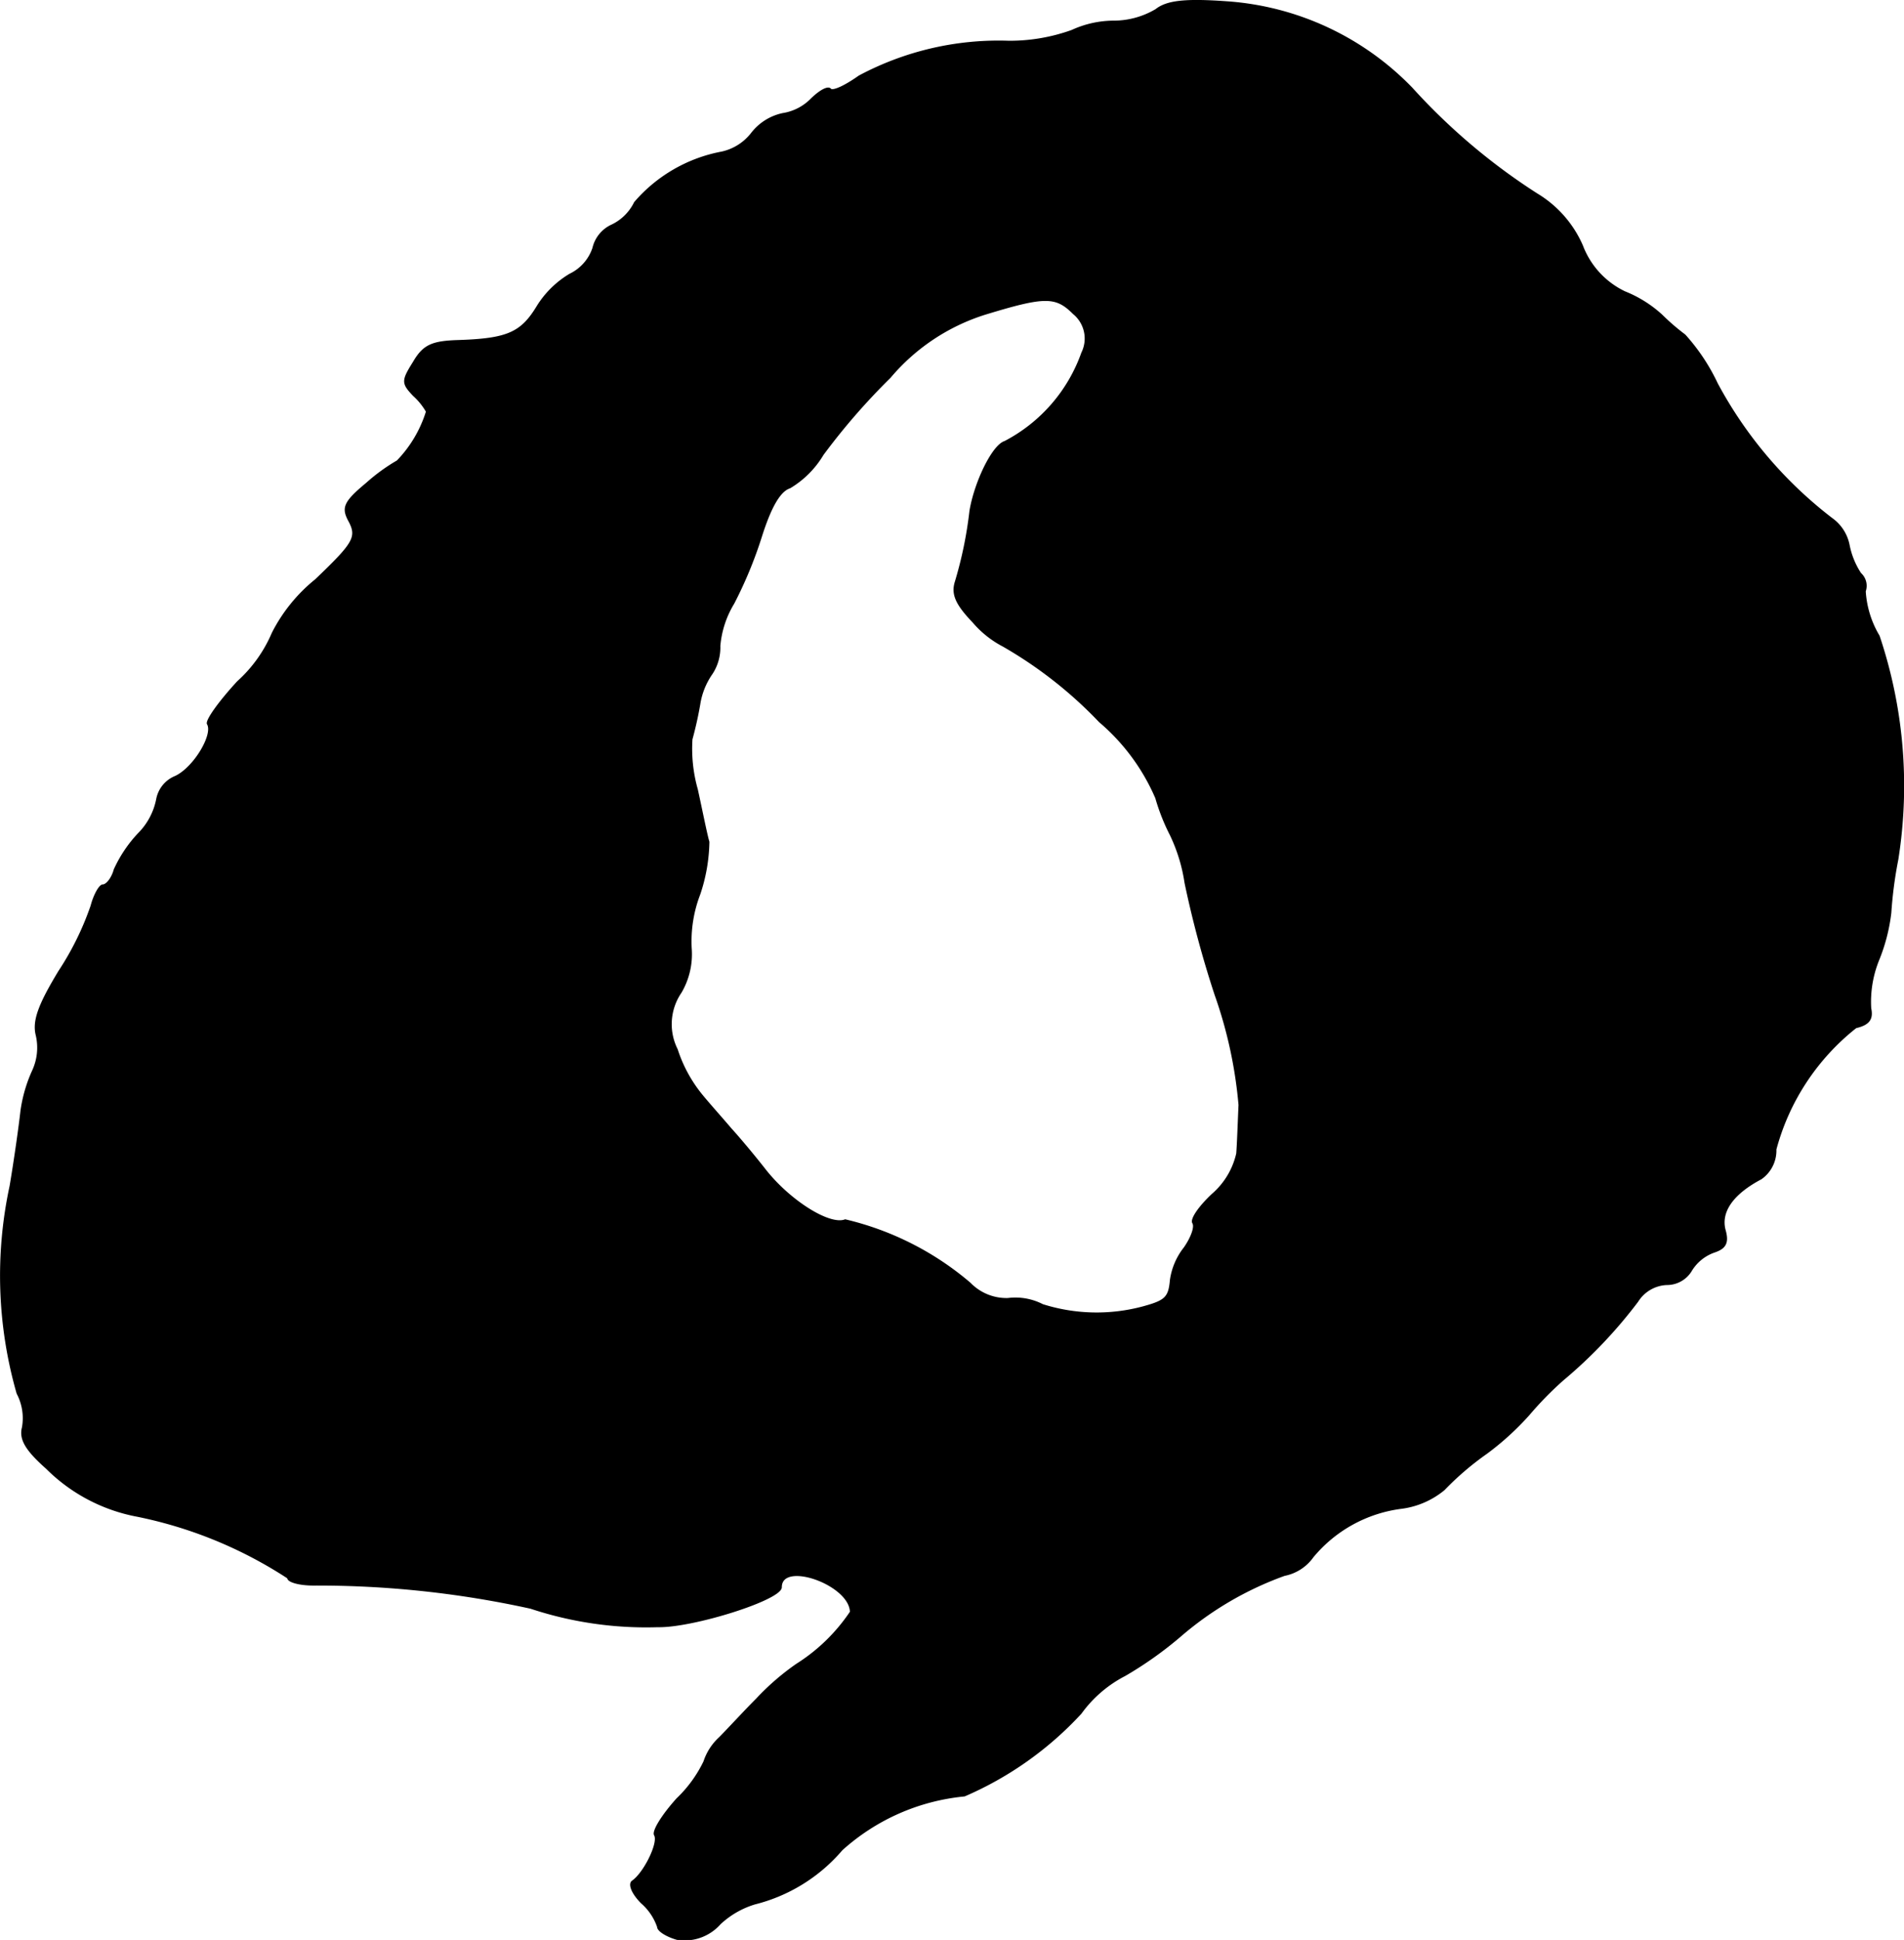 <?xml version="1.0" encoding="UTF-8"?>
<svg xmlns="http://www.w3.org/2000/svg"
     version="1.1"
     width="5.277mm"
     height="5.374mm"
     viewBox="0 0 14.958 15.234">
   <defs>
      <style type="text/css"><![CDATA[
      .a {
        stroke: #000;
        stroke-linecap: round;
        stroke-linejoin: round;
        stroke-width: 0.01px;
      }
    ]]></style>
   </defs>
   <path class="a"
         d="M9.081.076a.652.652,0,0,1-.327.091.794.794,0,0,0-.333.073,1.444,1.444,0,0,1-.497.085,2.327,2.327,0,0,0-1.175.273c-.103.073-.2.121-.224.103C6.507.675,6.44.712,6.373.778a.4.4,0,0,1-.224.115.419.419,0,0,0-.242.151.408.408,0,0,1-.236.151A1.191,1.191,0,0,0,4.986,1.59a.384.384,0,0,1-.188.182.264.264,0,0,0-.139.176.353.353,0,0,1-.182.206.759.759,0,0,0-.254.248c-.127.212-.236.26-.618.273-.212.006-.279.036-.357.17-.091.145-.091.164,0,.26a.518.518,0,0,1,.103.127.971.971,0,0,1-.23.388,1.445,1.445,0,0,0-.242.176c-.182.151-.194.194-.133.303.061.121.03.17-.267.454a1.284,1.284,0,0,0-.339.418,1.083,1.083,0,0,1-.273.382c-.145.157-.254.309-.236.333.048.085-.109.345-.254.412a.24.24,0,0,0-.145.176.525.525,0,0,1-.145.273A1.034,1.034,0,0,0,.898,6.829c-.018.067-.061.121-.091.121-.024,0-.067.073-.091.164a2.287,2.287,0,0,1-.254.515c-.157.26-.206.388-.176.503A.432.432,0,0,1,.256,8.41a1.134,1.134,0,0,0-.091.315c-.012.109-.048.369-.085.588A3.347,3.347,0,0,0,.135,10.942a.417.417,0,0,1,.042.267c-.024.091.024.176.188.321a1.363,1.363,0,0,0,.715.376,3.394,3.394,0,0,1,1.181.485c0,.03.091.055.2.055a7.798,7.798,0,0,1,1.708.182,2.885,2.885,0,0,0,.999.145c.273.006.969-.212.969-.309,0-.212.539-.024.545.194a1.424,1.424,0,0,1-.424.412,1.961,1.961,0,0,0-.315.273c-.097.097-.224.236-.291.303a.443.443,0,0,0-.121.188,1.008,1.008,0,0,1-.212.291c-.115.127-.194.254-.176.285.036.061-.085.303-.176.363-.03.024,0,.097.073.17a.438.438,0,0,1,.127.188c0,.03.067.073.151.097a.372.372,0,0,0,.339-.121.692.692,0,0,1,.273-.157,1.322,1.322,0,0,0,.684-.424,1.677,1.677,0,0,1,.963-.424,2.694,2.694,0,0,0,.915-.648.981.981,0,0,1,.345-.297,2.944,2.944,0,0,0,.436-.309,2.598,2.598,0,0,1,.818-.478.358.358,0,0,0,.224-.145,1.081,1.081,0,0,1,.697-.382.657.657,0,0,0,.333-.145,2.283,2.283,0,0,1,.333-.285,2.199,2.199,0,0,0,.333-.303,2.71,2.71,0,0,1,.267-.273,3.742,3.742,0,0,0,.588-.618.284.284,0,0,1,.23-.133.223.223,0,0,0,.188-.103.344.344,0,0,1,.182-.151c.091-.03.115-.073.085-.176-.036-.145.067-.285.285-.4a.27.27,0,0,0,.115-.23,1.818,1.818,0,0,1,.63-.957c.103-.024.133-.067.115-.151a.877.877,0,0,1,.061-.376,1.417,1.417,0,0,0,.097-.375,3.281,3.281,0,0,1,.055-.418A3.693,3.693,0,0,0,14.762,4.994a.776.776,0,0,1-.109-.351A.131.131,0,0,0,14.617,4.503a.623.623,0,0,1-.091-.224.335.335,0,0,0-.133-.206,3.296,3.296,0,0,1-.902-1.06,1.562,1.562,0,0,0-.254-.382,1.739,1.739,0,0,1-.182-.157.957.957,0,0,0-.291-.182.662.662,0,0,1-.333-.363.886.886,0,0,0-.357-.406,4.869,4.869,0,0,1-.981-.83A2.236,2.236,0,0,0,9.638.015C9.305-.009,9.166.009,9.081.076ZM8.433,2.462a.253.253,0,0,1,.067.309,1.261,1.261,0,0,1-.606.697c-.097.03-.236.321-.273.545A3.173,3.173,0,0,1,7.506,4.57c-.03.097.006.176.139.315a.789.789,0,0,0,.236.188,3.342,3.342,0,0,1,.757.594A1.634,1.634,0,0,1,9.081,6.266a1.616,1.616,0,0,0,.115.291,1.317,1.317,0,0,1,.115.376,8.146,8.146,0,0,0,.236.878,3.494,3.494,0,0,1,.188.866c-.006.133-.012.309-.018.382a.599.599,0,0,1-.194.321c-.103.097-.17.194-.151.224s-.012.115-.067.194a.529.529,0,0,0-.109.254c-.012.139-.042.164-.218.212a1.407,1.407,0,0,1-.787-.018.468.468,0,0,0-.273-.048.398.398,0,0,1-.297-.121,2.335,2.335,0,0,0-.981-.497c-.121.048-.43-.145-.624-.388-.085-.109-.206-.254-.273-.327-.067-.079-.17-.194-.23-.267a1.101,1.101,0,0,1-.194-.357A.442.442,0,0,1,5.35,7.792a.593.593,0,0,0,.079-.345,1.03,1.03,0,0,1,.067-.424A1.349,1.349,0,0,0,5.568,6.611c-.018-.061-.055-.248-.091-.412a1.168,1.168,0,0,1-.042-.394q.037-.135.061-.273a.573.573,0,0,1,.097-.242.375.375,0,0,0,.061-.218.768.768,0,0,1,.109-.333,3.314,3.314,0,0,0,.218-.527c.073-.23.145-.357.224-.382a.748.748,0,0,0,.26-.26,5.15,5.15,0,0,1,.527-.606,1.607,1.607,0,0,1,.745-.497C8.209,2.323,8.294,2.323,8.433,2.462Z"/>
</svg>
